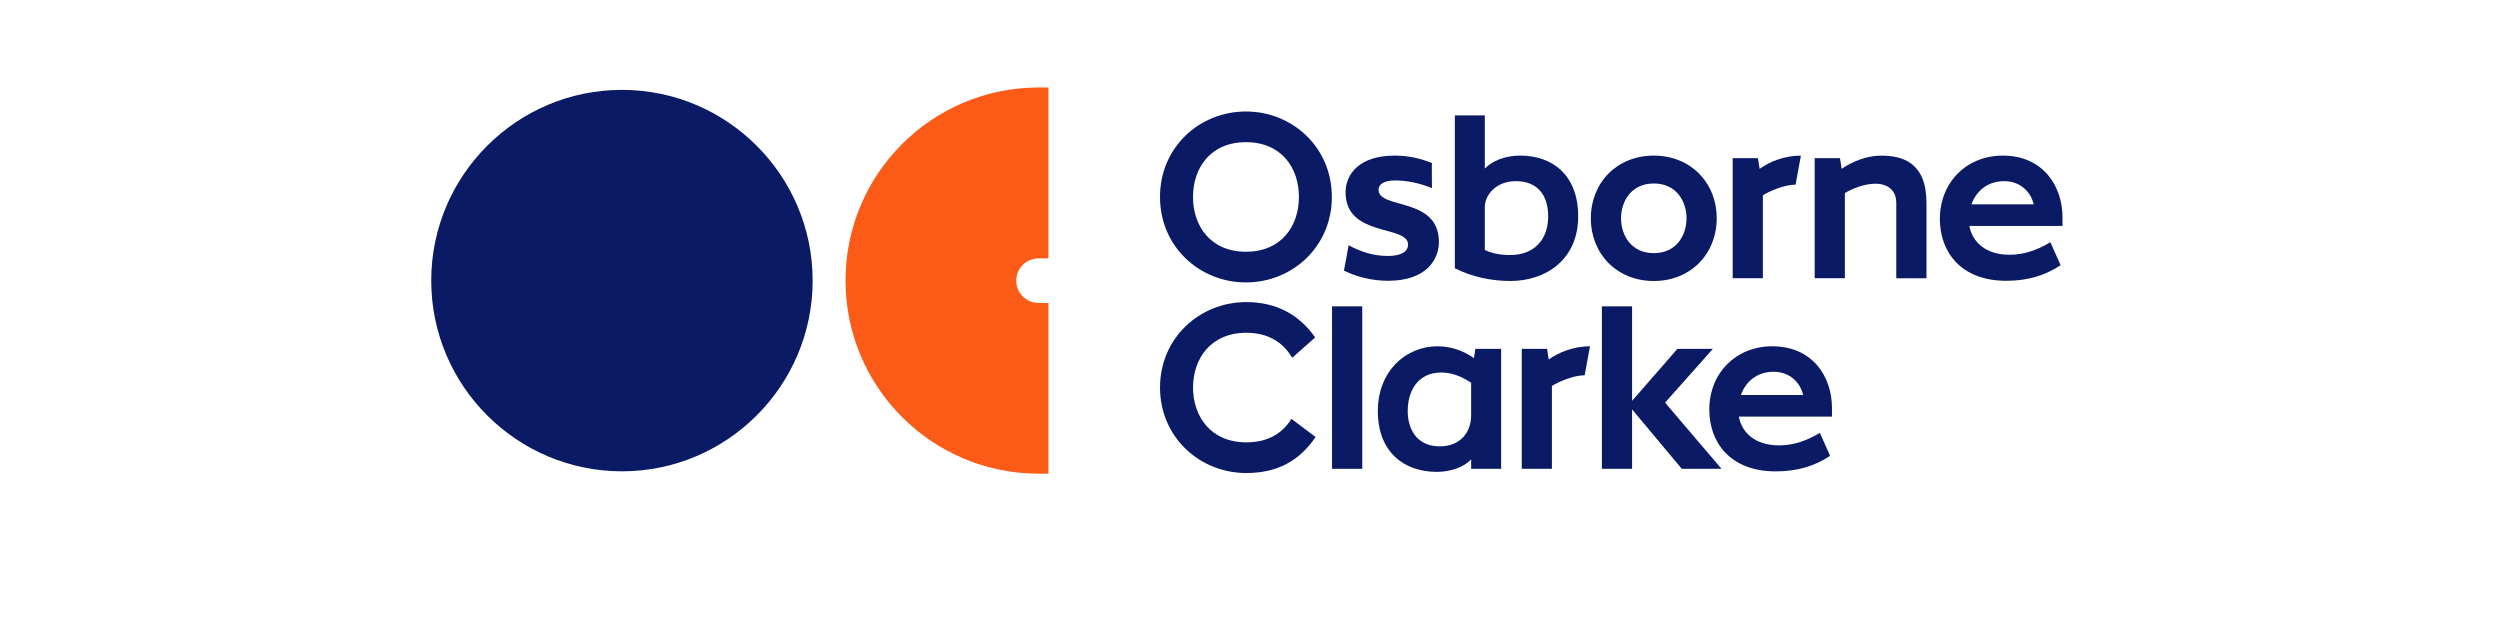 <?xml version="1.0" encoding="UTF-8"?> <svg xmlns="http://www.w3.org/2000/svg" width="340" height="85" viewBox="0 0 340 85" fill="none"><path d="M110.52 38.16C110.52 52.462 98.888 64.099 84.587 64.099C70.286 64.099 58.648 52.462 58.648 38.16C58.648 23.859 70.286 12.222 84.587 12.222C98.888 12.222 110.52 23.859 110.52 38.16Z" fill="#0A1A65"></path><path d="M141.236 41.205C139.563 41.199 138.212 39.843 138.212 38.17C138.212 36.498 139.569 35.141 141.236 35.136H142.587V11.899H141.176C126.706 11.943 114.992 23.684 114.992 38.159C114.992 52.635 126.711 64.376 141.176 64.419H142.587V41.205H141.236Z" fill="#FB5A17"></path><path d="M181.132 26.784C181.132 33.545 175.76 38.41 169.446 38.41C163.132 38.41 157.76 33.545 157.76 26.784C157.76 20.023 163.132 15.163 169.446 15.163C175.76 15.163 181.132 20.028 181.132 26.784ZM176.654 26.784C176.654 22.84 174.284 19.336 169.451 19.336C164.619 19.336 162.249 22.845 162.249 26.784C162.249 30.723 164.619 34.237 169.451 34.237C174.284 34.237 176.654 30.728 176.654 26.784Z" fill="#0A1A65"></path><path d="M188.774 38.188C186.595 38.188 184.383 37.621 182.775 36.798C182.808 36.766 183.407 33.355 183.407 33.355C185.145 34.27 186.785 34.81 188.747 34.81C190.294 34.81 191.492 34.368 191.492 33.262C191.492 30.544 182.999 32.314 182.999 26.153C182.999 23.723 184.829 21.162 189.662 21.162C191.618 21.162 193.23 21.571 194.745 22.17C194.712 22.203 194.745 25.581 194.745 25.581C193.1 24.916 191.367 24.54 189.727 24.54C188.213 24.54 187.483 25.074 187.483 25.804C187.483 28.517 195.693 26.719 195.693 32.914C195.693 35.218 194.053 38.188 188.774 38.188Z" fill="#0A1A65"></path><path d="M205.409 38.213C202.913 38.213 200.162 37.674 197.857 36.475V15.696H201.933V22.926C202.881 21.951 204.586 21.161 206.732 21.161C211.091 21.161 214.632 23.749 214.632 29.431C214.632 35.277 210.274 38.213 205.409 38.213ZM206.166 24.637C203.453 24.637 201.933 26.5 201.933 28.205V33.986C202.783 34.427 203.981 34.683 205.376 34.683C208.786 34.683 210.552 32.444 210.552 29.436C210.552 26.429 209.004 24.637 206.16 24.637H206.166Z" fill="#0A1A65"></path><path d="M216.354 29.688C216.354 24.856 219.889 21.162 224.913 21.162C229.936 21.162 233.472 24.856 233.472 29.688C233.472 34.521 229.936 38.215 224.913 38.215C219.889 38.215 216.354 34.521 216.354 29.688ZM229.369 29.688C229.369 27.417 228.013 24.954 224.918 24.954C221.823 24.954 220.461 27.417 220.461 29.688C220.461 31.96 221.818 34.428 224.918 34.428C228.018 34.428 229.369 31.96 229.369 29.688Z" fill="#0A1A65"></path><path d="M239.752 26.564V37.836H235.645V21.508H239.082L239.306 22.963C240.695 21.955 242.743 21.165 244.923 21.165L244.198 25.11C242.684 25.11 240.63 25.997 239.747 26.564H239.752Z" fill="#0A1A65"></path><path d="M257.882 27.479C257.882 26.058 256.901 24.984 255.038 24.984C253.523 24.984 251.878 25.681 250.903 26.248V37.836H246.795V21.508H250.238L250.462 22.963C251.883 21.982 253.872 21.165 255.833 21.165C258.775 21.165 262.001 22.113 262.001 27.61V37.842H257.893V27.485L257.882 27.479Z" fill="#0A1A65"></path><path d="M272.387 21.162C277.846 21.162 280.499 25.303 280.499 29.53V30.729H267.832C268.246 32.941 270.077 34.646 273.291 34.646C275.345 34.646 277.181 33.954 278.848 32.941L280.243 36.068C278.156 37.458 275.786 38.188 272.85 38.188C266.634 38.188 263.822 34.21 263.822 29.787C263.822 24.796 267.456 21.162 272.381 21.162H272.387ZM268.121 27.793H276.587C276.206 26.153 274.817 24.638 272.572 24.638C270.202 24.638 268.72 26.093 268.121 27.793Z" fill="#0A1A65"></path><path d="M178.924 59.433C176.778 62.566 173.874 64.331 169.483 64.331C163.168 64.331 157.764 59.466 157.764 52.705C157.764 45.944 163.168 41.084 169.483 41.084C173.743 41.084 176.778 42.92 178.864 45.889L175.737 48.662C174.533 46.614 172.55 45.257 169.483 45.257C164.683 45.257 162.253 48.76 162.253 52.705C162.253 56.649 164.683 60.158 169.483 60.158C172.452 60.158 174.375 58.959 175.639 56.971L178.924 59.433Z" fill="#0A1A65"></path><path d="M181.158 41.661H185.266V63.759H181.158V41.661Z" fill="#0A1A65"></path><path d="M195.497 47.094C197.551 47.094 199.191 47.824 200.455 48.701L200.646 47.442H204.154V63.76H200.079V62.468C199.071 63.574 197.208 64.174 195.404 64.174C191.046 64.174 187.385 61.58 187.385 55.898C187.385 50.466 191.204 47.094 195.502 47.094H195.497ZM195.813 60.703C198.684 60.703 200.073 58.682 200.073 56.535V52.051C198.908 51.294 197.584 50.662 196.031 50.662C192.68 50.662 191.449 53.343 191.449 55.903C191.449 58.399 192.713 60.703 195.808 60.703H195.813Z" fill="#0A1A65"></path><path d="M211.061 52.493V63.76H206.959V47.442H210.402L210.62 48.892C212.015 47.889 214.063 47.094 216.243 47.094L215.513 51.038C213.998 51.038 211.944 51.921 211.061 52.493Z" fill="#0A1A65"></path><path d="M221.965 63.759H217.857V41.661H221.965V54.513L228.127 47.442H232.954L226.449 54.758L234.126 63.759H228.721L221.965 55.679V63.759Z" fill="#0A1A65"></path><path d="M241.035 47.094C246.499 47.094 249.147 51.229 249.147 55.457V56.661H236.48C236.894 58.867 238.725 60.572 241.945 60.572C243.999 60.572 245.829 59.88 247.502 58.867L248.891 61.994C246.81 63.384 244.434 64.108 241.498 64.108C235.276 64.108 232.465 60.131 232.465 55.707C232.465 50.722 236.099 47.094 241.024 47.094H241.035ZM236.763 53.719H245.23C244.854 52.079 243.459 50.559 241.22 50.559C238.85 50.559 237.368 52.013 236.763 53.719Z" fill="#0A1A65"></path></svg> 
